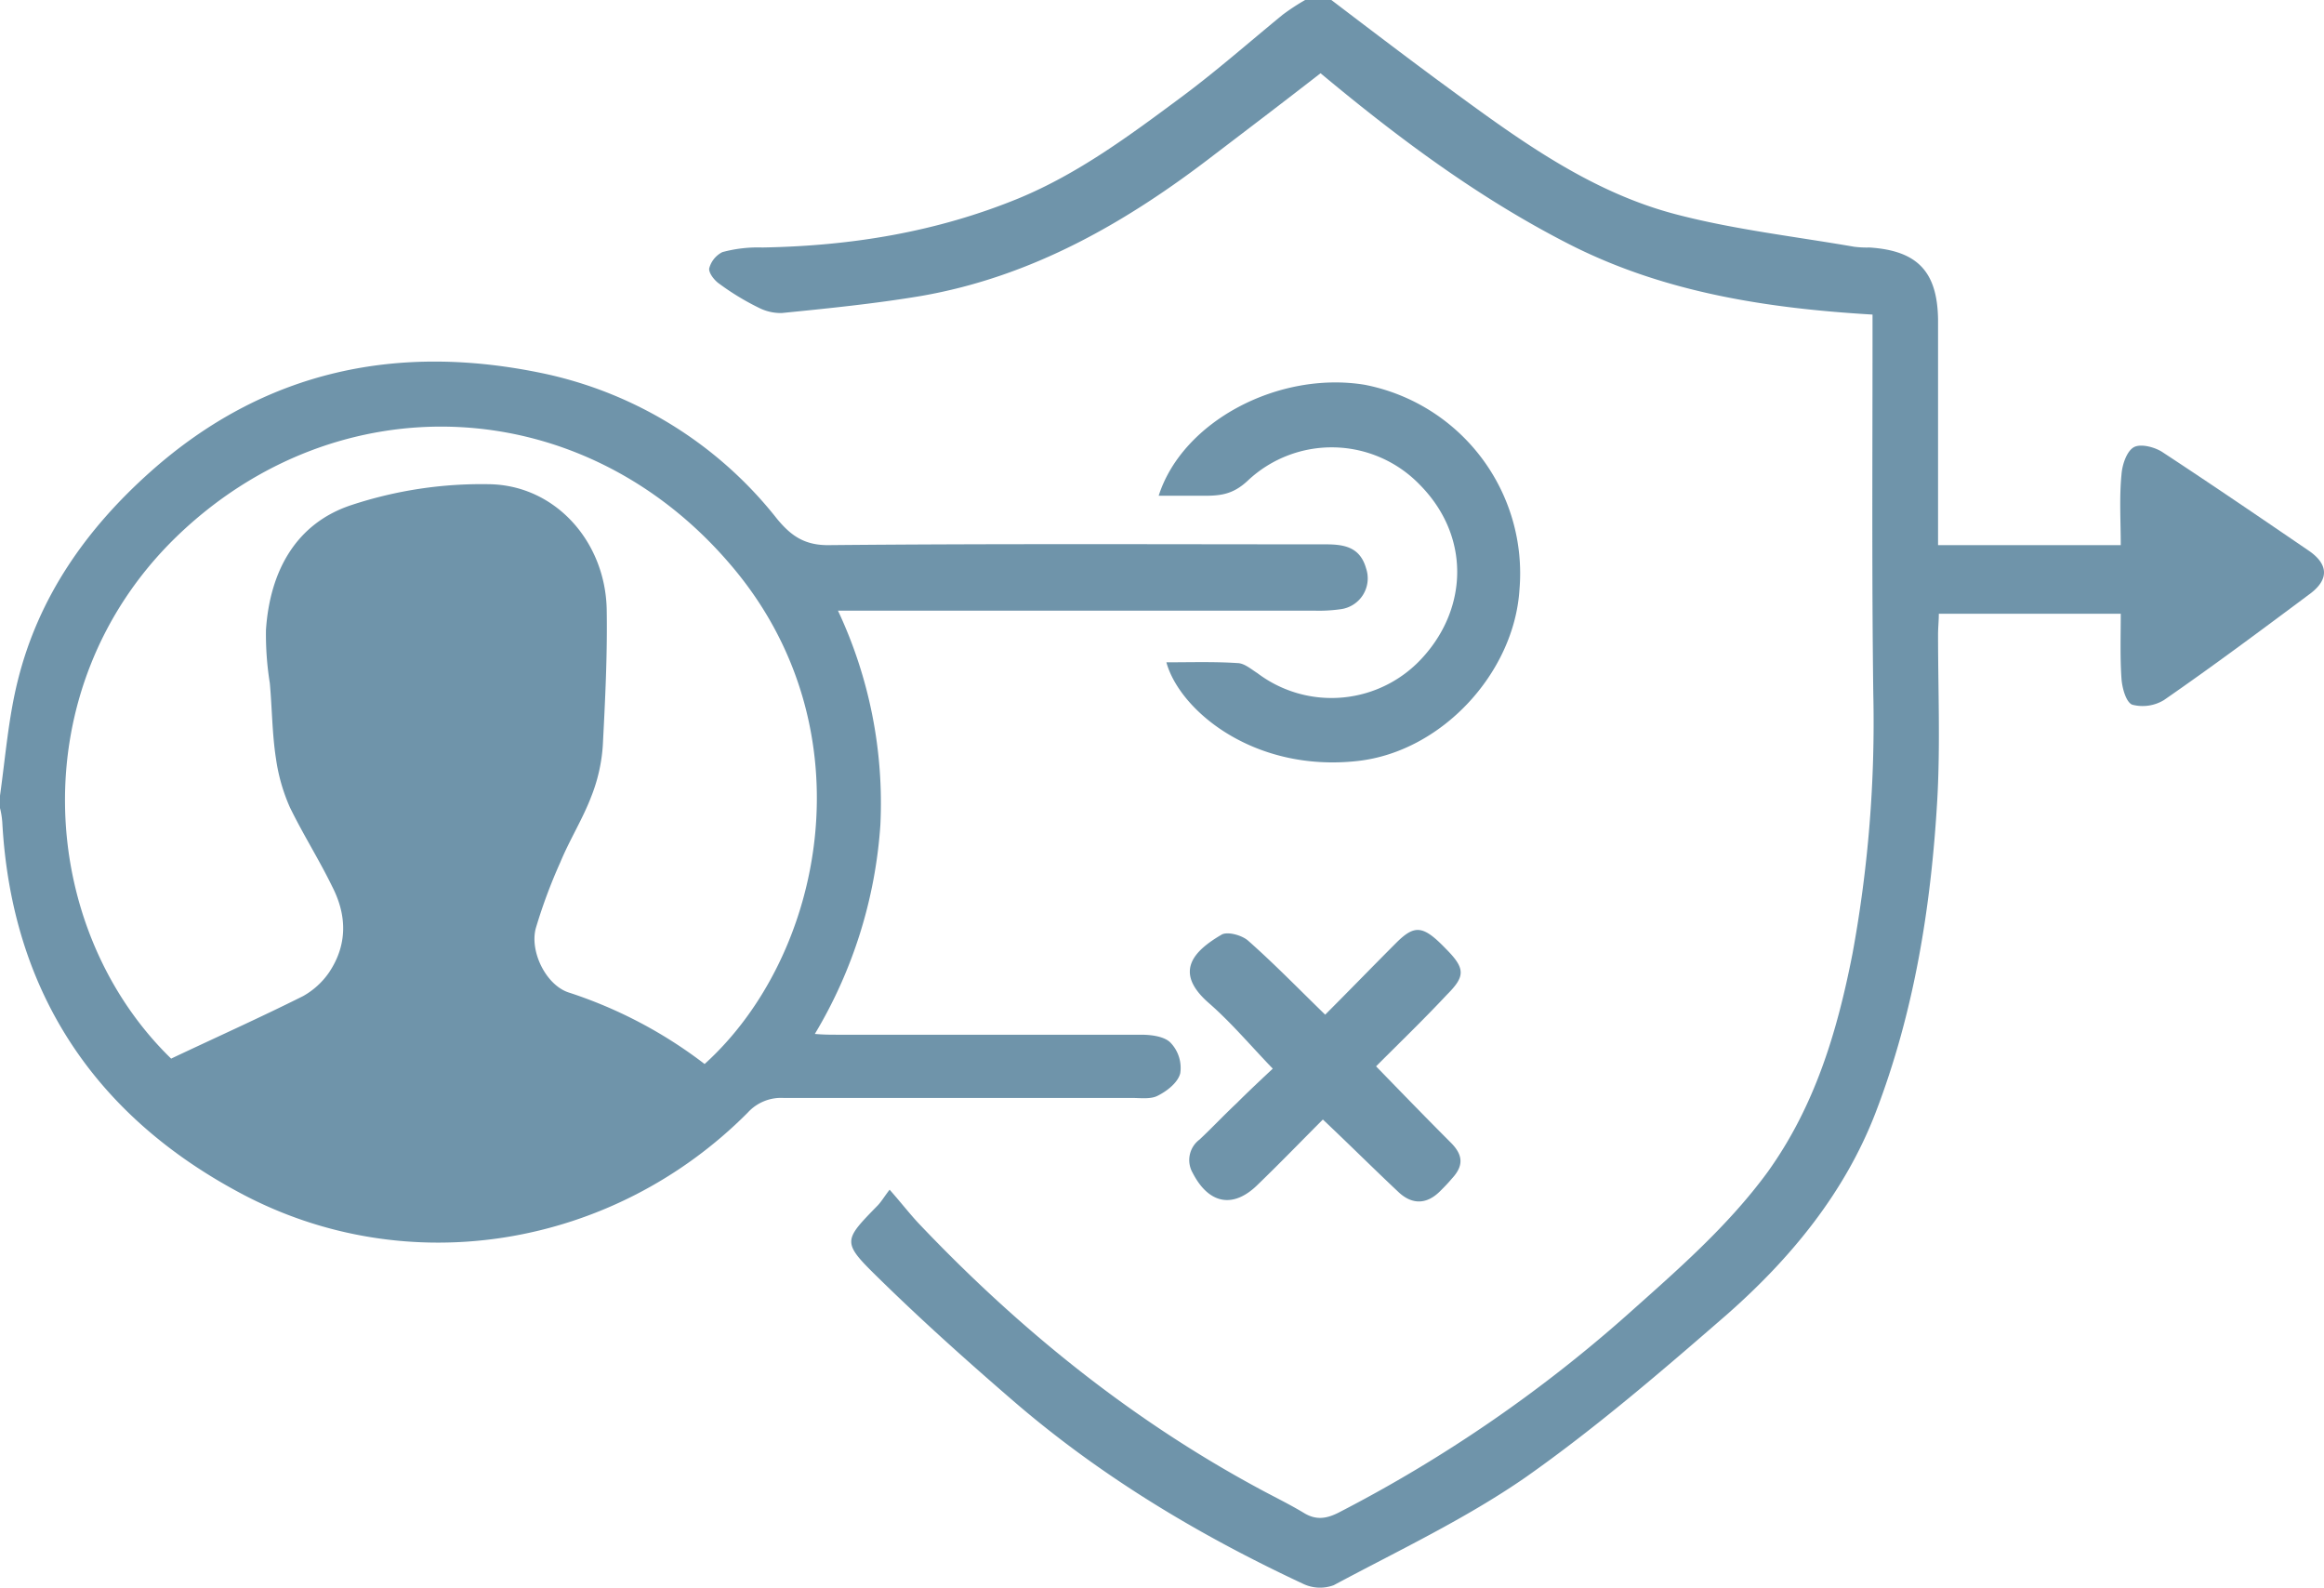<svg xmlns="http://www.w3.org/2000/svg" width="301.464" height="205.92" viewBox="0 0 301.464 205.92">
  <g id="oyMIeV.tif_1_" transform="translate(-0.5 -0.5)">
    <g id="Group_6" data-name="Group 6">
      <g id="Group_5" data-name="Group 5">
        <path id="Path_14" data-name="Path 14" d="M.5,103.7c.7-5,1.1-10.1,2.3-14.9C5.5,77.9,11.7,69.1,20,61.7,34.8,48.5,52.2,44.9,71.3,49a52.4,52.4,0,0,1,30,18.8c1.9,2.3,3.7,3.5,7,3.4,21.4-.2,42.8-.1,64.1-.1,2.4,0,4.5.3,5.3,3.1a4.035,4.035,0,0,1-3.2,5.3,19.979,19.979,0,0,1-3.5.2H109.2a58.7,58.7,0,0,1,5.5,27.8,60.622,60.622,0,0,1-8.5,27.1c1.2.1,2,.1,2.9.1h39.4c1.3,0,3.1.2,3.9,1.1a4.724,4.724,0,0,1,1.2,3.9c-.3,1.2-1.7,2.3-2.9,2.9-.9.5-2.3.3-3.4.3H102.1a5.838,5.838,0,0,0-4.6,1.9c-17.4,17.5-44.1,22.1-65.9,10.4C12.7,145.1,2,129,.8,107.2a10.794,10.794,0,0,0-.3-1.9Zm22.2,34.1c5.7-2.7,11.5-5.3,17.1-8.1a10.03,10.03,0,0,0,3.4-3.1c2.4-3.6,2.3-7.4.4-11.1-1.7-3.5-3.8-6.8-5.5-10.3a23.789,23.789,0,0,1-1.8-6.3c-.5-3.2-.5-6.5-.8-9.8a40.062,40.062,0,0,1-.5-6.9c.5-7.5,3.8-13.8,11.1-16.2a53.8,53.8,0,0,1,17.8-2.7c8.6.1,15.1,7.4,15.3,16.2.1,5.9-.2,11.8-.5,17.6a21.756,21.756,0,0,1-1.5,6.7c-1.1,2.9-2.8,5.6-4,8.5a68.571,68.571,0,0,0-3.2,8.6c-.8,3,1.3,7.3,4.2,8.3a58.821,58.821,0,0,1,17.7,9.3c15.5-14,21.5-43.4,3.5-64.6C76.2,51.2,44.3,49.8,23.3,70.2,3.2,89.8,5.3,120.9,22.7,137.8Z" fill="#6f94aa"/>
        <path id="Path_15" data-name="Path 15" d="M173.2.5c4.6,3.5,9.2,7,13.8,10.4,9.7,7.1,19.4,14.5,31.3,17.5,7.4,1.9,15.2,2.8,22.7,4.1a12.75,12.75,0,0,0,2,.1c6.2.4,8.8,3.1,8.9,9.3V71.2h23.7c0-3.1-.2-6.2.1-9.2.1-1.3.7-3,1.6-3.5s2.8,0,3.8.7c6.4,4.2,12.7,8.5,19,12.8,2.4,1.7,2.5,3.6.2,5.4-6.3,4.7-12.6,9.4-19.1,13.9a5.331,5.331,0,0,1-4.1.6c-.8-.3-1.3-2.1-1.4-3.3-.2-2.8-.1-5.6-.1-8.5H252c0,.9-.1,1.8-.1,2.7,0,7.1.3,14.3-.1,21.4-.8,13.9-3,27.6-8,40.6-4,10.4-11,18.9-19.3,26.2-8.4,7.3-17,14.7-26.1,21.1-7.8,5.4-16.5,9.5-24.9,14a5.09,5.09,0,0,1-4-.2c-13.7-6.4-26.5-14.1-37.9-24-5.9-5.1-11.7-10.3-17.3-15.8-4.6-4.5-4.4-4.7,0-9.2.5-.5.9-1.2,1.6-2.1,1.5,1.7,2.5,3,3.7,4.3,12.9,13.6,27.3,25.3,43.9,34.3,2,1.1,4.1,2.1,6.1,3.3,1.6,1,3,.8,4.7-.1a181.787,181.787,0,0,0,37.2-25.5c6.5-5.8,13.1-11.5,18.3-18.6,6.1-8.5,9-18.1,11-28.3a165.463,165.463,0,0,0,2.7-33.7c-.2-15.3-.1-30.6-.1-45.9V41.3c-13.5-.8-26.7-2.8-38.9-8.9-11.9-6-22.5-13.9-32.7-22.4-4.5,3.5-9.1,7-13.7,10.5-11.4,8.8-23.7,15.9-38.2,18.4-6,1-12,1.6-18,2.2a6.3,6.3,0,0,1-3-.7,33.027,33.027,0,0,1-5.1-3.1c-.6-.4-1.4-1.4-1.3-2a3.315,3.315,0,0,1,1.7-2.1,17.667,17.667,0,0,1,5.2-.6c11.5-.2,22.6-2,33.3-6.4,7.7-3.2,14.3-8.1,20.9-13,4.6-3.4,8.9-7.2,13.3-10.8A28.964,28.964,0,0,1,169.8.5Z" fill="#6f94aa"/>
        <path id="Path_16" data-name="Path 16" d="M150.8,64.8c3.1-9.7,15.6-16.2,26.7-14.4A24.917,24.917,0,0,1,197.6,77c-.7,10.8-10.1,21-21,22.2-13.5,1.5-23.1-6.6-24.8-12.8,3.1,0,6.2-.1,9.2.1.9,0,1.8.8,2.6,1.3a15.937,15.937,0,0,0,21.6-2.2c5.7-6.4,6-15.6-.5-22.2a15.881,15.881,0,0,0-22.3-.6c-1.9,1.8-3.5,2-5.7,2Z" fill="#6f94aa"/>
        <path id="Path_17" data-name="Path 17" d="M179,138.8c3.4,3.5,6.5,6.7,9.7,9.9,1.7,1.7,1.6,3.1.1,4.7-.5.6-1,1.1-1.5,1.6-1.7,1.7-3.6,1.8-5.4.1-3.2-3-6.3-6.1-9.8-9.4-2.7,2.7-5.5,5.6-8.4,8.4-3.2,3.2-6.4,2.6-8.5-1.5a3.318,3.318,0,0,1,.9-4.3c1.6-1.5,3.2-3.2,4.8-4.7,1.5-1.5,3.1-3,4.7-4.5-2.9-3-5.4-6-8.4-8.6-4.5-4-1.8-6.7,1.8-8.8.8-.4,2.6.1,3.4.8,3.4,3,6.6,6.3,10,9.6,3.2-3.2,6.2-6.3,9.2-9.3,2.4-2.4,3.5-2.3,6.4.7,2.6,2.6,2.6,3.6.2,6C185.3,132.6,182.3,135.5,179,138.8Z" fill="#6f94aa"/>
      </g>
    </g>
  </g>
</svg>
